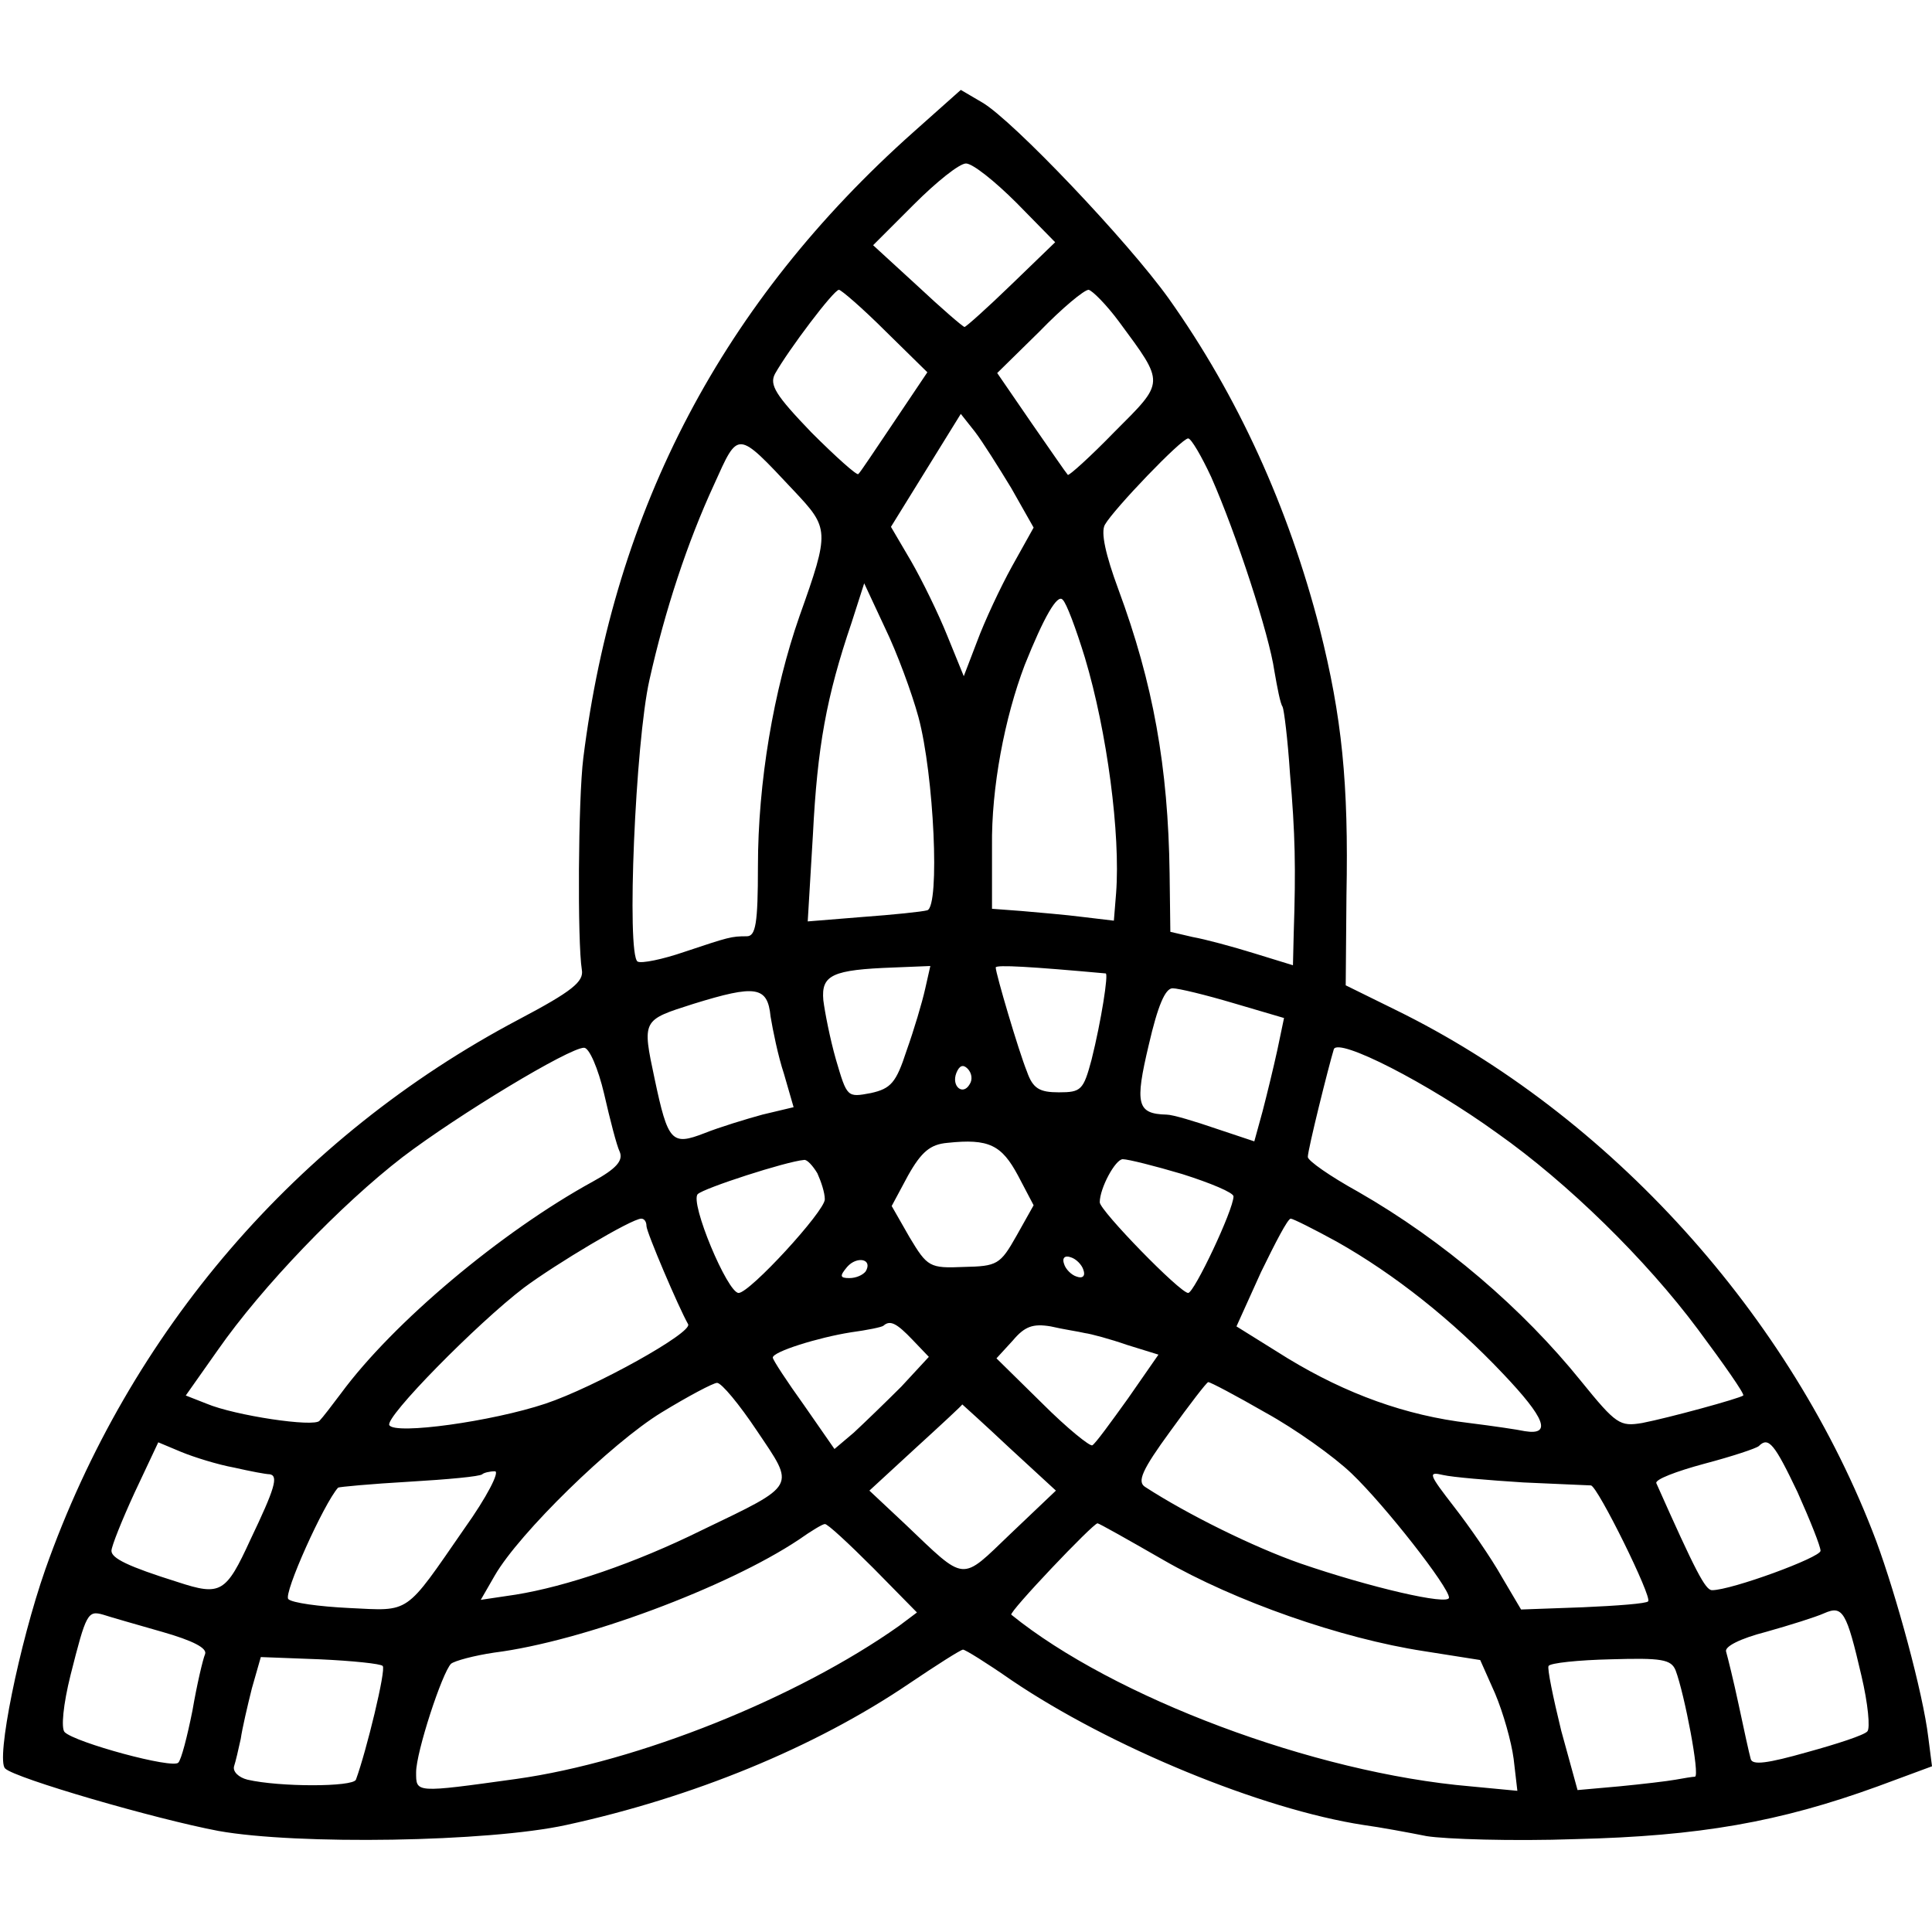 <?xml version="1.0" standalone="no"?>
<!DOCTYPE svg PUBLIC "-//W3C//DTD SVG 20010904//EN"
 "http://www.w3.org/TR/2001/REC-SVG-20010904/DTD/svg10.dtd">
<svg version="1.0" xmlns="http://www.w3.org/2000/svg"
 width="260pt" height="260pt" viewBox="0 0 260 260"
 preserveAspectRatio="xMidYMid meet">
<g transform="translate(0,260) scale(0.1,-0.1)"
fill="#000000" stroke="none">
<path d="M1229 2422 c-256 -228 -402 -506 -444 -842 -7 -56 -8 -248 -2 -285 3
-16 -13 -29 -85 -67 -299 -158 -524 -420 -637 -740 -35 -100 -67 -257 -54
-268 13 -13 202 -68 287 -84 106 -19 363 -15 468 8 170 37 334 104 461 190 37
25 70 46 73 46 3 0 32 -18 65 -41 133 -90 337 -174 474 -195 22 -3 60 -10 85
-15 25 -4 115 -7 200 -4 167 4 275 23 407 71 l73 27 -5 39 c-7 59 -43 191 -70
264 -114 303 -359 574 -647 715 l-67 33 1 121 c3 151 -6 240 -36 359 -42 163
-110 313 -203 444 -55 77 -210 240 -251 264 l-29 17 -64 -57z m139 -95 l52
-53 -59 -57 c-32 -31 -61 -57 -63 -57 -2 0 -31 25 -63 55 l-60 55 55 55 c30
30 61 55 70 55 9 0 39 -24 68 -53z m-176 -173 l56 -55 -45 -67 c-25 -37 -46
-69 -48 -70 -2 -2 -30 23 -63 56 -48 50 -57 64 -49 79 18 32 79 113 86 113 3
0 32 -25 63 -56z m314 13 c62 -84 62 -80 -6 -148 -33 -34 -62 -60 -63 -58 -2
2 -24 34 -49 70 l-46 67 57 56 c30 31 60 56 66 56 5 -1 24 -20 41 -43z m-145
-224 l30 -53 -29 -52 c-16 -29 -37 -74 -47 -101 l-18 -47 -22 54 c-12 30 -34
75 -49 101 l-27 46 47 76 47 76 19 -24 c10 -13 32 -48 49 -76z m-293 -3 c48
-51 49 -54 8 -169 -35 -100 -56 -224 -56 -337 0 -77 -3 -94 -15 -94 -21 0 -24
-1 -84 -21 -29 -10 -58 -16 -63 -13 -15 10 -3 295 16 379 21 94 51 185 87 263
33 73 30 74 107 -8z m562 18 c34 -77 78 -212 85 -261 4 -23 8 -44 11 -48 2 -4
7 -44 10 -90 7 -81 8 -126 5 -216 l-1 -42 -52 16 c-29 9 -66 19 -83 22 l-30 7
-1 79 c-2 143 -22 255 -69 382 -17 46 -24 77 -18 87 12 21 103 116 112 116 4
0 18 -24 31 -52z m-394 -323 c21 -78 29 -254 12 -260 -7 -2 -46 -6 -87 -9
l-74 -6 7 117 c6 118 18 185 52 285 l17 53 28 -60 c16 -33 36 -87 45 -120z
m224 80 c30 -100 48 -238 42 -317 l-3 -37 -42 5 c-23 3 -60 6 -82 8 l-40 3 0
84 c-1 79 17 173 44 244 26 65 44 96 51 88 5 -4 18 -39 30 -78z m-215 -446
c-4 -18 -15 -55 -25 -83 -14 -43 -21 -51 -48 -57 -32 -6 -32 -6 -47 45 -8 28
-15 64 -17 80 -3 34 12 41 95 44 l49 2 -7 -31z m243 21 c4 0 -6 -64 -19 -116
-11 -41 -14 -44 -44 -44 -26 0 -35 5 -43 28 -11 27 -42 132 -42 140 0 4 49 1
148 -8z m-451 -58 c3 -18 10 -53 18 -77 l13 -45 -42 -10 c-22 -6 -58 -17 -78
-25 -44 -17 -49 -12 -67 73 -17 80 -17 79 52 101 84 26 100 24 104 -17z m623
18 l68 -20 -9 -43 c-5 -23 -14 -60 -20 -83 l-11 -40 -51 17 c-29 10 -59 19
-67 19 -40 1 -43 14 -24 94 12 52 22 76 32 76 8 0 45 -9 82 -20z m355 -175
c95 -67 200 -170 270 -264 35 -47 63 -87 61 -89 -5 -4 -100 -30 -136 -37 -30
-5 -35 -2 -82 56 -79 98 -185 189 -300 255 -38 21 -68 42 -68 47 0 10 28 122
35 145 6 16 126 -45 220 -113z m-1202 53 c8 -35 17 -70 21 -78 5 -12 -5 -23
-36 -40 -124 -68 -269 -190 -339 -285 -12 -16 -25 -33 -29 -37 -7 -9 -114 7
-152 23 l-28 11 43 61 c60 86 166 196 249 260 75 57 224 147 244 147 7 0 19
-28 27 -62z m492 13 c-9 -16 -25 -3 -18 15 4 10 9 12 15 6 6 -6 7 -15 3 -21z
m65 -123 l21 -40 -23 -41 c-22 -39 -26 -41 -71 -42 -46 -2 -49 0 -73 40 l-24
42 22 41 c18 32 30 42 53 44 56 6 73 -3 95 -44z m-270 3 c5 -11 10 -26 10 -35
0 -16 -101 -126 -116 -126 -15 0 -66 122 -55 133 8 8 119 44 143 46 4 1 12 -8
18 -18z m491 -1 c38 -12 69 -25 69 -30 0 -18 -53 -130 -61 -130 -11 0 -119
111 -119 122 0 19 21 58 31 58 7 0 43 -9 80 -20z m-721 -70 c0 -8 43 -109 56
-132 7 -11 -126 -85 -192 -107 -72 -24 -202 -42 -210 -29 -7 10 118 137 181
185 43 32 145 93 158 93 4 0 7 -4 7 -10z m929 -21 c78 -44 156 -106 224 -178
56 -59 66 -83 29 -77 -9 2 -43 7 -75 11 -85 10 -165 39 -244 87 l-69 43 33 73
c19 39 36 72 40 72 3 0 31 -14 62 -31z m-634 -40 c-4 -5 -13 -9 -22 -9 -13 0
-13 3 -3 15 13 15 35 11 25 -6z m293 2 c3 -8 -1 -12 -9 -9 -7 2 -15 10 -17 17
-3 8 1 12 9 9 7 -2 15 -10 17 -17z m-230 -94 l22 -23 -37 -40 c-21 -21 -50
-49 -64 -62 l-26 -22 -41 59 c-23 32 -42 61 -42 64 0 8 61 27 105 34 22 3 42
7 44 9 9 8 18 3 39 -19z m232 9 c8 -1 34 -8 57 -16 l42 -13 -41 -59 c-23 -32
-44 -61 -48 -63 -3 -2 -34 23 -67 56 l-62 61 22 24 c16 19 27 23 51 19 17 -4
38 -7 46 -9z m-441 -132 c51 -76 55 -71 -74 -133 -91 -45 -183 -76 -251 -87
l-47 -7 19 33 c33 57 157 178 224 219 36 22 70 40 75 40 6 0 30 -29 54 -65z
m684 25 c40 -22 92 -59 116 -82 45 -43 131 -153 131 -167 0 -11 -107 14 -200
46 -63 22 -152 66 -209 103 -11 7 -4 23 34 75 26 36 49 66 51 66 3 0 37 -18
77 -41z m-345 -47 l63 -58 -61 -58 c-68 -65 -59 -66 -142 13 l-48 45 63 58
c34 31 62 57 62 58 0 0 29 -26 63 -58z m-1043 -27 c22 -5 43 -9 48 -9 12 -2 7
-19 -26 -88 -33 -72 -40 -76 -98 -57 -67 21 -89 32 -89 42 0 6 14 41 31 78
l32 68 31 -13 c17 -7 49 -17 71 -21z m2104 -33 c17 -38 31 -73 31 -79 0 -9
-120 -53 -146 -53 -9 0 -22 25 -75 144 -2 5 27 16 64 26 38 10 71 21 74 24 13
13 21 3 52 -62z m-1794 -49 c-81 -117 -72 -111 -155 -107 -41 2 -77 7 -82 12
-7 7 48 129 67 150 1 1 44 5 96 8 51 3 95 7 98 10 2 2 10 4 17 4 7 0 -11 -35
-41 -77z m1425 62 c47 -2 88 -4 91 -4 9 -1 83 -151 77 -156 -2 -3 -42 -6 -88
-8 l-83 -3 -26 44 c-14 25 -43 67 -64 94 -34 44 -36 48 -15 43 13 -3 61 -7
108 -10z m-875 -115 l59 -60 -24 -18 c-137 -97 -351 -183 -515 -206 -137 -19
-135 -19 -135 9 0 27 35 134 47 146 5 4 31 11 58 15 119 15 314 88 410 152 17
12 32 21 35 21 3 1 32 -26 65 -59z m390 11 c97 -56 240 -106 351 -123 l76 -12
20 -45 c11 -26 22 -65 25 -88 l5 -43 -63 6 c-211 18 -481 120 -618 231 -4 3
110 123 116 123 2 0 41 -22 88 -49z m940 -156 c9 -38 12 -71 8 -75 -4 -5 -41
-17 -81 -28 -53 -15 -74 -18 -76 -9 -2 7 -9 39 -16 72 -7 33 -15 65 -17 72 -3
7 19 18 54 27 32 9 67 20 78 25 25 11 30 2 50 -84z m-2287 59 c42 -12 61 -22
58 -30 -3 -7 -11 -41 -17 -76 -7 -35 -15 -66 -19 -70 -7 -9 -139 27 -153 41
-5 5 -2 37 8 77 21 83 23 87 44 81 9 -3 44 -13 79 -23z m297 -46 c5 -4 -22
-115 -36 -153 -4 -10 -103 -10 -146 0 -12 3 -20 11 -18 18 2 6 6 23 9 37 2 14
9 44 15 68 l12 42 79 -3 c44 -2 83 -6 85 -9z m1740 -6 c12 -32 33 -142 26
-143 -3 0 -15 -2 -26 -4 -11 -2 -45 -6 -76 -9 l-56 -5 -22 80 c-11 45 -19 84
-17 87 2 4 40 8 84 9 68 2 81 0 87 -15z"/>
</g>
</svg>
